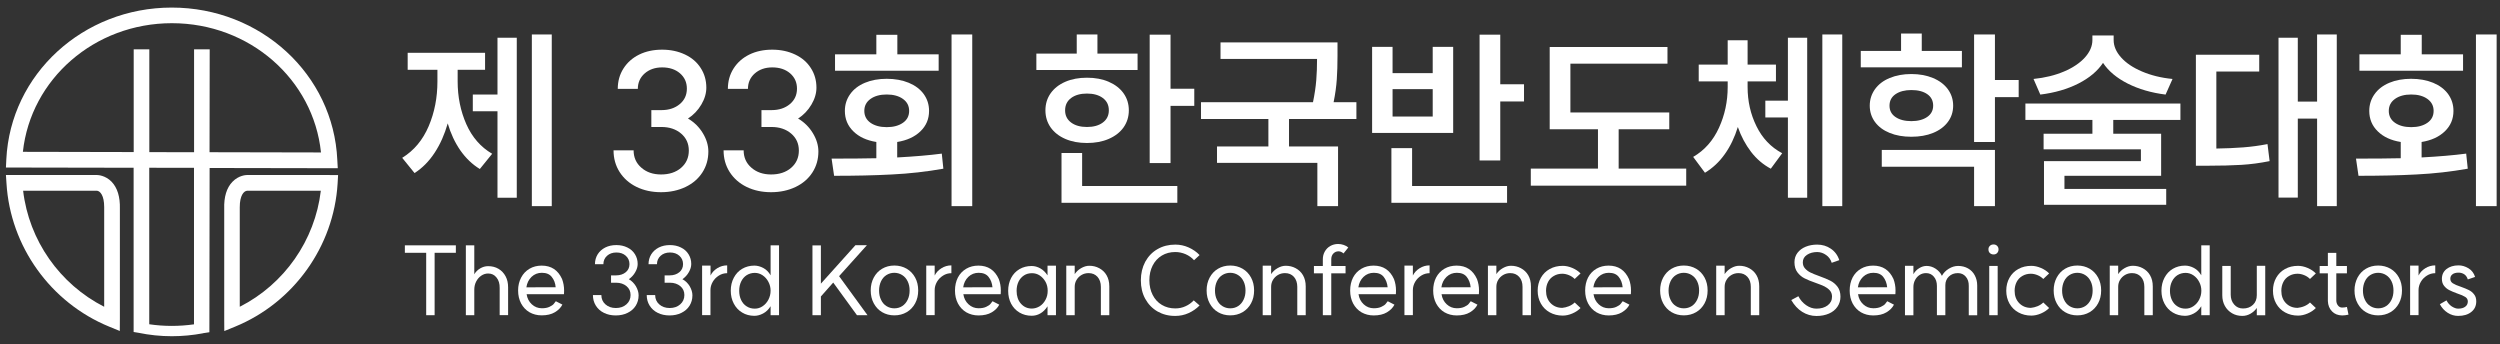<?xml version="1.0" encoding="utf-8"?>
<!-- Generator: Adobe Illustrator 24.1.2, SVG Export Plug-In . SVG Version: 6.00 Build 0)  -->
<svg version="1.1" id="격리_모드" xmlns="http://www.w3.org/2000/svg" xmlns:xlink="http://www.w3.org/1999/xlink" x="0px"
	 y="0px" viewBox="0 0 320.11 44.06" style="enable-background:new 0 0 320.11 44.06;" xml:space="preserve">
<rect x="0" y="0" width="320.11" height="44.06" fill="#333333" stroke="none"/>
<style type="text/css">
	.st0{fill:#FFFFFF;}
</style>
<g>
	<g>
		<path class="st0" d="M43.19,20.48C42.7,9.54,33.39,0.97,21.99,0.97C10.64,0.97,1.34,9.5,0.81,20.4l-0.05,1.05l16.35,0.03v21.03
			l0.61,0.1c1.4,0.29,2.84,0.44,4.28,0.44c1.33,0,2.7-0.13,3.97-0.37l0-0.01l0.84-0.13l0.03-21.03l16.41,0.03L43.19,20.48z
			 M24.84,41.53c-0.93,0.13-1.9,0.2-2.84,0.2c-0.97,0-1.93-0.07-2.89-0.21V21.48l5.73,0.01V41.53z M26.83,19.49l0.02-13.17h-2v13.17
			c-1.9,0-3.83-0.01-5.73-0.01V6.32h-2v13.15c-7.17-0.01-13.36-0.03-14.19-0.03c1.01-9.32,9.17-16.47,19.08-16.47
			c9.95,0,18.12,7.19,19.09,16.55C40.25,19.52,34.02,19.51,26.83,19.49z M12.42,22.41H0.76l0.07,1.06
			c0.48,8.07,5.64,15.27,13.14,18.35l1.37,0.56l0.01-1.6V26.72c0.04-1.51-0.32-2.68-1.06-3.45C13.48,22.44,12.53,22.41,12.42,22.41z
			 M13.34,26.69c0,0,0,10.21,0,12.59c-5.7-2.9-9.63-8.5-10.38-14.86c1.82,0,9.45,0,9.45,0c0.42,0.04,0.93,0.61,0.93,2.09
			C13.34,26.56,13.34,26.63,13.34,26.69z M42.22,22.41H31.63c-0.11,0-1.06,0.03-1.86,0.86c-0.75,0.77-1.11,1.94-1.06,3.48V40.9
			l0.01,1.49l1.37-0.56c7.5-3.07,12.66-10.27,13.14-18.35l0.06-1.06H42.22z M30.7,39.28c0-2.38,0-12.56,0-12.56
			c0-0.06,0-0.13,0-0.19c0-1.5,0.51-2.08,0.96-2.11c0,0,7.6,0,9.42,0C40.33,30.77,36.41,36.38,30.7,39.28z"/>
	</g>
	<g>
		<path class="st0" d="M54.89,16.16c0.75-1.76,1.12-3.67,1.12-5.73V8.94h-3.81V6.76h9.91v2.18h-3.51v1.48c0,1.98,0.37,3.8,1.11,5.48
			c0.74,1.67,1.85,2.94,3.31,3.79l-1.58,1.95c-0.97-0.59-1.8-1.39-2.5-2.39c-0.69-1-1.23-2.15-1.61-3.45
			c-0.4,1.4-0.95,2.65-1.67,3.75c-0.72,1.1-1.58,1.97-2.58,2.61l-1.58-1.95C53.02,19.27,54.14,17.92,54.89,16.16z M60.54,12.1h3.16
			V4.83h2.47v20.49h-2.47V14.25h-3.16V12.1z M70.65,4.41v21.98h-2.55V4.41H70.65z"/>
		<path class="st0" d="M90,17.06c0.47,0.78,0.7,1.56,0.7,2.34c0,1.01-0.26,1.9-0.77,2.69s-1.23,1.41-2.15,1.85
			c-0.92,0.44-1.97,0.67-3.14,0.67c-1.17,0-2.22-0.23-3.14-0.68s-1.64-1.09-2.16-1.9c-0.52-0.82-0.78-1.74-0.78-2.78h2.57
			c0,0.91,0.33,1.65,0.99,2.22c0.66,0.58,1.5,0.87,2.52,0.87c1.05,0,1.91-0.28,2.57-0.85c0.66-0.57,0.99-1.31,0.99-2.21
			c0-0.89-0.33-1.62-0.99-2.18c-0.66-0.56-1.5-0.84-2.52-0.84h-1.29V14.1h1.29c0.96,0,1.74-0.26,2.35-0.77
			c0.61-0.51,0.91-1.17,0.91-1.98s-0.3-1.46-0.89-1.97c-0.59-0.5-1.35-0.75-2.27-0.75c-0.91,0-1.65,0.26-2.24,0.77
			c-0.58,0.51-0.88,1.17-0.88,1.98h-2.57c0-0.97,0.24-1.84,0.73-2.61c0.49-0.77,1.16-1.36,2.01-1.78s1.84-0.63,2.94-0.63
			c1.09,0,2.06,0.21,2.93,0.62s1.54,0.99,2.01,1.73c0.48,0.74,0.72,1.58,0.72,2.52c0,0.71-0.21,1.43-0.64,2.16
			c-0.43,0.73-1,1.33-1.71,1.79C88.9,15.65,89.53,16.28,90,17.06z"/>
		<path class="st0" d="M104.09,17.06c0.47,0.78,0.7,1.56,0.7,2.34c0,1.01-0.26,1.9-0.77,2.69s-1.23,1.41-2.15,1.85
			c-0.92,0.44-1.97,0.67-3.14,0.67c-1.17,0-2.22-0.23-3.14-0.68s-1.64-1.09-2.16-1.9c-0.52-0.82-0.78-1.74-0.78-2.78h2.57
			c0,0.91,0.33,1.65,0.99,2.22c0.66,0.58,1.5,0.87,2.52,0.87c1.05,0,1.91-0.28,2.57-0.85c0.66-0.57,0.99-1.31,0.99-2.21
			c0-0.89-0.33-1.62-0.99-2.18c-0.66-0.56-1.5-0.84-2.52-0.84H97.5V14.1h1.29c0.96,0,1.74-0.26,2.35-0.77
			c0.61-0.51,0.91-1.17,0.91-1.98s-0.3-1.46-0.89-1.97c-0.59-0.5-1.35-0.75-2.27-0.75c-0.91,0-1.65,0.26-2.24,0.77
			c-0.58,0.51-0.88,1.17-0.88,1.98H93.2c0-0.97,0.24-1.84,0.73-2.61c0.49-0.77,1.16-1.36,2.01-1.78s1.84-0.63,2.94-0.63
			c1.09,0,2.06,0.21,2.93,0.62s1.54,0.99,2.01,1.73c0.48,0.74,0.72,1.58,0.72,2.52c0,0.71-0.21,1.43-0.64,2.16
			c-0.43,0.73-1,1.33-1.71,1.79C102.99,15.65,103.62,16.28,104.09,17.06z"/>
		<path class="st0" d="M112.21,20.26v-2.08c-1.24-0.2-2.22-0.65-2.94-1.36c-0.73-0.71-1.09-1.58-1.09-2.62
			c0-0.81,0.23-1.52,0.68-2.15c0.45-0.63,1.08-1.11,1.89-1.45s1.74-0.51,2.79-0.51s1.99,0.17,2.82,0.51
			c0.82,0.34,1.46,0.82,1.92,1.45c0.45,0.63,0.68,1.34,0.68,2.15c0,1.04-0.37,1.91-1.11,2.62c-0.74,0.71-1.73,1.16-2.97,1.36v1.98
			c2.21-0.12,4.11-0.28,5.71-0.49l0.2,1.93c-2.14,0.38-4.34,0.63-6.59,0.74c-2.25,0.12-4.72,0.17-7.4,0.17l-0.32-2.2
			C108.93,20.31,110.84,20.29,112.21,20.26z M106.92,6.96h5.29v-2.5h2.69v2.5h5.29v2.1h-13.27V6.96z M111.46,15.72
			c0.53,0.37,1.22,0.56,2.08,0.56s1.55-0.19,2.08-0.56c0.53-0.37,0.79-0.88,0.79-1.52s-0.26-1.15-0.79-1.53
			c-0.53-0.38-1.22-0.57-2.08-0.57s-1.55,0.19-2.08,0.57c-0.53,0.38-0.79,0.89-0.79,1.53S110.94,15.35,111.46,15.72z M124.49,4.41
			v21.98h-2.65V4.41H124.49z"/>
		<path class="st0" d="M132.7,6.86h5.17V4.41h2.65v2.45h5.14v2.1H132.7V6.86z M134.53,11.94c0.45-0.63,1.07-1.12,1.88-1.47
			c0.81-0.35,1.73-0.52,2.77-0.52c1.04,0,1.97,0.17,2.78,0.52s1.45,0.84,1.9,1.47c0.45,0.63,0.68,1.36,0.68,2.19
			c0,0.82-0.23,1.55-0.68,2.19c-0.45,0.63-1.09,1.12-1.9,1.47s-1.74,0.52-2.78,0.52c-1.04,0-1.96-0.17-2.77-0.52
			c-0.81-0.35-1.43-0.84-1.88-1.47c-0.44-0.63-0.67-1.36-0.67-2.19C133.86,13.31,134.08,12.58,134.53,11.94z M135.91,19.59h2.65
			v4.23h12.19v2.15h-14.83V19.59z M137.15,15.69c0.51,0.38,1.19,0.57,2.03,0.57c0.84,0,1.52-0.19,2.03-0.57
			c0.51-0.38,0.77-0.9,0.77-1.56c0-0.68-0.26-1.2-0.77-1.58c-0.51-0.38-1.19-0.57-2.03-0.57c-0.84,0-1.52,0.19-2.03,0.57
			c-0.51,0.38-0.77,0.91-0.77,1.58C136.38,14.79,136.64,15.31,137.15,15.69z M149.88,4.44v6.92h3.04v2.2h-3.04v7.32h-2.67V4.44
			H149.88z"/>
		<path class="st0" d="M171.26,5.43v1.68c0,1.14-0.03,2.15-0.09,3.03c-0.06,0.88-0.19,1.87-0.41,2.95h2.92v2.15h-8.63v3.51h6.28
			v7.64h-2.65v-5.54h-12.85v-2.1h6.58v-3.51h-8.63v-2.15h14.34c0.21-1.02,0.35-1.96,0.42-2.82c0.07-0.86,0.1-1.76,0.1-2.72h-12.36
			V5.43H171.26z"/>
		<path class="st0" d="M175.69,6h2.62v3.36h5.14V6h2.62v11.02h-10.38V6z M178.16,18.97h2.65v4.85h12.16v2.15h-14.81V18.97z
			 M183.45,14.92v-3.51h-5.14v3.51H183.45z M192.1,4.44v6.35h3.04v2.2h-3.04v7.56h-2.65V4.44H192.1z"/>
		<path class="st0" d="M213.51,6.02v2.13h-12.43v6.25h12.66v2.15h-6.48v5.04h8.65v2.18h-19.9v-2.18h8.6v-5.04h-6.18V6.02H213.51z"/>
		<path class="st0" d="M220.1,16.37c0.75-1.64,1.12-3.38,1.12-5.23v-0.72h-3.71V8.27h3.71V5.16h2.55v3.11h3.63v2.15h-3.63v0.72
			c0,1.8,0.37,3.47,1.13,5.01c0.75,1.54,1.85,2.7,3.3,3.47l-1.46,1.98c-0.99-0.53-1.83-1.25-2.53-2.16
			c-0.7-0.92-1.27-1.97-1.69-3.18c-0.4,1.3-0.95,2.46-1.66,3.46c-0.71,1.01-1.56,1.8-2.55,2.4l-1.51-2.03
			C218.25,19.25,219.35,18.01,220.1,16.37z M228.93,12.89V4.83h2.47v20.49h-2.47V15.04h-2.89v-2.15H228.93z M233.34,4.41h2.55v21.98
			h-2.55V4.41z"/>
		<path class="st0" d="M243.42,6.52V4.29h2.65v2.23h5.14v2.1h-12.95v-2.1H243.42z M240.08,11.42c0.45-0.62,1.07-1.1,1.88-1.43
			c0.81-0.34,1.73-0.51,2.77-0.51c1.04,0,1.97,0.17,2.78,0.51c0.82,0.34,1.45,0.82,1.9,1.43c0.45,0.62,0.68,1.32,0.68,2.11
			s-0.23,1.49-0.68,2.09c-0.45,0.6-1.08,1.07-1.89,1.4c-0.81,0.33-1.74,0.49-2.79,0.49c-1.04,0-1.96-0.16-2.77-0.49
			c-0.81-0.33-1.43-0.79-1.88-1.4c-0.44-0.6-0.67-1.3-0.67-2.09S239.64,12.04,240.08,11.42z M240.95,19.2h14.49v7.19h-2.67v-5.04
			h-11.82V19.2z M242.7,14.98c0.51,0.35,1.19,0.53,2.03,0.53c0.84,0,1.52-0.18,2.03-0.53c0.51-0.35,0.77-0.84,0.77-1.45
			c0-0.63-0.25-1.12-0.75-1.47c-0.5-0.35-1.18-0.53-2.04-0.53c-0.84,0-1.52,0.18-2.03,0.53c-0.51,0.35-0.77,0.84-0.77,1.47
			C241.94,14.15,242.19,14.63,242.7,14.98z M252.77,4.41h2.67v5.83h3.04v2.2h-3.04v5.74h-2.67V4.41z"/>
		<path class="st0" d="M259.34,13.26h19.85v2.1h-8.6v1.76h6.13v5.39h-12.38v1.68h13.03v2.03h-15.65v-5.59h12.41v-1.51h-12.46v-2
			h6.25v-1.76h-8.58V13.26z M270.64,4.54v0.59c0,0.77,0.32,1.52,0.95,2.22c0.63,0.71,1.52,1.31,2.67,1.8
			c1.15,0.49,2.45,0.82,3.92,0.96l-0.89,2c-1.83-0.23-3.44-0.7-4.85-1.41c-1.4-0.71-2.46-1.59-3.16-2.65
			c-0.71,1.06-1.76,1.94-3.16,2.65c-1.4,0.71-3.02,1.18-4.87,1.41l-0.87-2c1.47-0.15,2.77-0.47,3.92-0.96
			c1.15-0.49,2.04-1.1,2.67-1.8c0.63-0.71,0.95-1.45,0.95-2.22V4.54H270.64z"/>
		<path class="st0" d="M281.17,7.01h8.11v2.15h-5.49v9.86c1.27-0.02,2.42-0.07,3.45-0.15c1.03-0.08,2.06-0.22,3.1-0.42l0.27,2.18
			c-1.24,0.25-2.45,0.41-3.63,0.48s-2.63,0.11-4.33,0.11h-1.48V7.01z M299.21,4.41v21.98h-2.52v-11.2h-2.47V25.3h-2.47V4.83h2.47
			v8.18h2.47v-8.6H299.21z"/>
		<path class="st0" d="M307.4,20.26v-2.08c-1.24-0.2-2.22-0.65-2.94-1.36c-0.73-0.71-1.09-1.58-1.09-2.62
			c0-0.81,0.23-1.52,0.68-2.15c0.45-0.63,1.08-1.11,1.89-1.45s1.74-0.51,2.79-0.51s1.99,0.17,2.82,0.51
			c0.82,0.34,1.46,0.82,1.92,1.45c0.45,0.63,0.68,1.34,0.68,2.15c0,1.04-0.37,1.91-1.11,2.62c-0.74,0.71-1.73,1.16-2.97,1.36v1.98
			c2.21-0.12,4.11-0.28,5.71-0.49l0.2,1.93c-2.14,0.38-4.34,0.63-6.59,0.74c-2.25,0.12-4.72,0.17-7.4,0.17l-0.32-2.2
			C304.12,20.31,306.03,20.29,307.4,20.26z M302.11,6.96h5.29v-2.5h2.69v2.5h5.29v2.1h-13.27V6.96z M306.66,15.72
			c0.53,0.37,1.22,0.56,2.08,0.56s1.55-0.19,2.08-0.56c0.53-0.37,0.79-0.88,0.79-1.52s-0.26-1.15-0.79-1.53
			c-0.53-0.38-1.22-0.57-2.08-0.57s-1.55,0.19-2.08,0.57c-0.53,0.38-0.79,0.89-0.79,1.53S306.13,15.35,306.66,15.72z M319.68,4.41
			v21.98h-2.65V4.41H319.68z"/>
	</g>
	<g>
		<path class="st0" d="M58.37,32.37h-2.72v7.99h-1.08v-7.99h-2.73v-0.96h6.53V32.37z"/>
		<path class="st0" d="M63.58,35.54c-0.27-0.35-0.63-0.52-1.07-0.52c-0.32,0-0.61,0.09-0.89,0.28s-0.49,0.44-0.65,0.75
			s-0.24,0.66-0.24,1.04v3.27h-1.08v-8.95h1.08v3.71c0.18-0.31,0.43-0.56,0.75-0.75s0.66-0.29,1.02-0.29c0.5,0,0.94,0.11,1.33,0.34
			c0.39,0.23,0.69,0.55,0.91,0.96c0.22,0.41,0.32,0.88,0.32,1.4v3.57h-1.08v-3.47C63.99,36.34,63.86,35.88,63.58,35.54z"/>
		<path class="st0" d="M66.73,35.54c0.25-0.48,0.61-0.86,1.07-1.13c0.46-0.27,0.98-0.4,1.56-0.4c1.22,0,2.09,0.57,2.61,1.72
			c0.17,0.46,0.26,0.94,0.26,1.46c0,0.14,0,0.25-0.01,0.34c-0.01,0.09-0.01,0.13-0.01,0.14h-4.78c0.08,0.53,0.3,0.96,0.67,1.3
			c0.36,0.33,0.79,0.5,1.28,0.5c0.39,0,0.72-0.06,0.97-0.18s0.44-0.24,0.54-0.36s0.19-0.24,0.28-0.36L72.01,39
			c-0.19,0.38-0.51,0.71-0.96,0.98s-1.02,0.4-1.7,0.4c-0.58,0-1.1-0.14-1.56-0.4c-0.46-0.27-0.81-0.65-1.07-1.13
			c-0.25-0.48-0.38-1.03-0.38-1.65S66.47,36.03,66.73,35.54z M70.65,35.46c-0.28-0.36-0.7-0.53-1.27-0.53
			c-0.51,0-0.95,0.17-1.32,0.52c-0.36,0.35-0.58,0.79-0.66,1.34l3.75-0.01C71.11,36.26,70.94,35.82,70.65,35.46z"/>
		<path class="st0" d="M81.43,36.66c0.22,0.39,0.34,0.77,0.34,1.16c0,0.5-0.13,0.94-0.37,1.33c-0.25,0.39-0.59,0.69-1.04,0.91
			c-0.44,0.22-0.95,0.33-1.52,0.33c-0.56,0-1.07-0.11-1.51-0.33c-0.45-0.22-0.79-0.53-1.04-0.93c-0.25-0.4-0.37-0.85-0.37-1.35h1.08
			c0,0.48,0.17,0.88,0.52,1.19s0.79,0.47,1.34,0.47s1-0.16,1.35-0.47c0.35-0.31,0.53-0.71,0.53-1.19c0-0.47-0.17-0.85-0.52-1.14
			c-0.35-0.29-0.79-0.44-1.33-0.44h-0.65v-0.94h0.65c0.5,0,0.91-0.14,1.23-0.4s0.48-0.62,0.48-1.04c0-0.43-0.16-0.79-0.47-1.07
			c-0.31-0.28-0.71-0.42-1.2-0.42c-0.49,0-0.89,0.14-1.2,0.42c-0.31,0.28-0.47,0.64-0.47,1.08h-1.08c0-0.47,0.12-0.9,0.35-1.27
			c0.23-0.37,0.56-0.66,0.97-0.87c0.42-0.21,0.89-0.31,1.42-0.31c0.52,0,0.99,0.1,1.41,0.31c0.42,0.2,0.74,0.49,0.97,0.86
			s0.35,0.78,0.35,1.25c0,0.34-0.1,0.69-0.31,1.05c-0.2,0.36-0.48,0.66-0.82,0.9C80.9,35.97,81.2,36.28,81.43,36.66z"/>
		<path class="st0" d="M88.32,36.66c0.22,0.39,0.34,0.77,0.34,1.16c0,0.5-0.13,0.94-0.37,1.33c-0.25,0.39-0.59,0.69-1.04,0.91
			c-0.44,0.22-0.95,0.33-1.52,0.33c-0.56,0-1.07-0.11-1.51-0.33c-0.45-0.22-0.79-0.53-1.04-0.93c-0.25-0.4-0.37-0.85-0.37-1.35h1.08
			c0,0.48,0.17,0.88,0.52,1.19s0.79,0.47,1.34,0.47s1-0.16,1.35-0.47c0.35-0.31,0.53-0.71,0.53-1.19c0-0.47-0.17-0.85-0.52-1.14
			c-0.35-0.29-0.79-0.44-1.33-0.44H85.1v-0.94h0.65c0.5,0,0.91-0.14,1.23-0.4s0.48-0.62,0.48-1.04c0-0.43-0.16-0.79-0.47-1.07
			c-0.31-0.28-0.71-0.42-1.2-0.42c-0.49,0-0.89,0.14-1.2,0.42c-0.31,0.28-0.47,0.64-0.47,1.08h-1.08c0-0.47,0.12-0.9,0.35-1.27
			c0.23-0.37,0.56-0.66,0.97-0.87c0.42-0.21,0.89-0.31,1.42-0.31c0.52,0,0.99,0.1,1.41,0.31c0.42,0.2,0.74,0.49,0.97,0.86
			s0.35,0.78,0.35,1.25c0,0.34-0.1,0.69-0.31,1.05c-0.2,0.36-0.48,0.66-0.82,0.9C87.79,35.97,88.09,36.28,88.32,36.66z"/>
		<path class="st0" d="M91.83,34.35c0.4-0.25,0.82-0.37,1.28-0.37v1c-0.38,0-0.74,0.1-1.07,0.31s-0.59,0.47-0.78,0.8
			s-0.29,0.68-0.29,1.05v3.21H89.9v-6.34h1.08v1.27C91.15,34.91,91.44,34.6,91.83,34.35z"/>
		<path class="st0" d="M95.03,40.02c-0.46-0.27-0.81-0.65-1.07-1.14c-0.26-0.49-0.39-1.04-0.39-1.66s0.13-1.17,0.39-1.66
			c0.26-0.49,0.61-0.87,1.07-1.14c0.46-0.27,0.98-0.41,1.56-0.41c0.38,0,0.76,0.1,1.14,0.3c0.38,0.2,0.69,0.51,0.94,0.94v-3.84h1.08
			v8.95h-1.08v-1.15c-0.26,0.42-0.58,0.73-0.96,0.93c-0.38,0.2-0.75,0.3-1.13,0.3C96,40.43,95.48,40.3,95.03,40.02z M94.9,38.42
			c0.17,0.35,0.4,0.62,0.71,0.81c0.31,0.2,0.65,0.29,1.04,0.29c0.36,0,0.69-0.1,1-0.31c0.31-0.21,0.56-0.49,0.74-0.84
			c0.18-0.35,0.28-0.73,0.28-1.14c0-0.41-0.09-0.79-0.28-1.14c-0.18-0.35-0.43-0.63-0.74-0.84s-0.65-0.31-1-0.31
			c-0.38,0-0.73,0.1-1.04,0.29c-0.31,0.2-0.54,0.47-0.71,0.82s-0.25,0.74-0.25,1.18S94.73,38.07,94.9,38.42z"/>
		<path class="st0" d="M107.44,35.36l3.64,5h-1.35l-3.04-4.18l-1.58,1.78v2.4h-1.08v-8.94h1.08v4.9l4.42-4.92H111L107.44,35.36z"/>
		<path class="st0" d="M111.88,35.54c0.26-0.48,0.61-0.86,1.07-1.13c0.46-0.27,0.98-0.41,1.57-0.41s1.11,0.14,1.58,0.41
			c0.46,0.27,0.82,0.65,1.08,1.13c0.26,0.48,0.39,1.03,0.39,1.65s-0.13,1.17-0.39,1.65c-0.26,0.48-0.62,0.86-1.08,1.13
			c-0.46,0.27-0.99,0.41-1.58,0.41s-1.11-0.14-1.57-0.41c-0.46-0.27-0.81-0.65-1.07-1.13c-0.26-0.48-0.39-1.03-0.39-1.65
			S111.62,36.03,111.88,35.54z M115.53,39.19c0.29-0.19,0.52-0.46,0.69-0.81c0.17-0.35,0.25-0.74,0.25-1.18s-0.08-0.83-0.25-1.18
			s-0.4-0.61-0.7-0.8s-0.64-0.29-1.01-0.29s-0.71,0.1-1.01,0.29s-0.53,0.46-0.69,0.8c-0.16,0.34-0.25,0.74-0.25,1.18
			s0.08,0.84,0.25,1.18c0.16,0.35,0.39,0.62,0.69,0.81s0.64,0.29,1.01,0.29C114.9,39.48,115.24,39.38,115.53,39.19z"/>
		<path class="st0" d="M120.54,34.35c0.4-0.25,0.82-0.37,1.28-0.37v1c-0.38,0-0.74,0.1-1.07,0.31s-0.59,0.47-0.78,0.8
			s-0.29,0.68-0.29,1.05v3.21h-1.08v-6.34h1.08v1.27C119.86,34.91,120.14,34.6,120.54,34.35z"/>
		<path class="st0" d="M122.65,35.54c0.25-0.48,0.61-0.86,1.07-1.13c0.46-0.27,0.98-0.4,1.56-0.4c1.22,0,2.09,0.57,2.61,1.72
			c0.17,0.46,0.26,0.94,0.26,1.46c0,0.14,0,0.25-0.01,0.34c-0.01,0.09-0.01,0.13-0.01,0.14h-4.78c0.08,0.53,0.3,0.96,0.67,1.3
			c0.36,0.33,0.79,0.5,1.28,0.5c0.39,0,0.72-0.06,0.97-0.18s0.44-0.24,0.54-0.36s0.19-0.24,0.28-0.36l0.86,0.44
			c-0.19,0.38-0.51,0.71-0.96,0.98s-1.02,0.4-1.7,0.4c-0.58,0-1.1-0.14-1.56-0.4c-0.46-0.27-0.81-0.65-1.07-1.13
			c-0.25-0.48-0.38-1.03-0.38-1.65S122.4,36.03,122.65,35.54z M126.58,35.46c-0.28-0.36-0.7-0.53-1.27-0.53
			c-0.51,0-0.95,0.17-1.32,0.52c-0.36,0.35-0.58,0.79-0.66,1.34l3.75-0.01C127.03,36.26,126.87,35.82,126.58,35.46z"/>
		<path class="st0" d="M129.47,35.59c0.25-0.48,0.61-0.86,1.07-1.13c0.46-0.27,0.98-0.4,1.56-0.4c0.38,0,0.74,0.1,1.1,0.3
			c0.36,0.2,0.67,0.5,0.93,0.9v-1.24h1.08v6.34h-1.08v-1.14c-0.27,0.42-0.58,0.72-0.93,0.92c-0.35,0.2-0.72,0.29-1.1,0.29
			c-0.58,0-1.1-0.14-1.56-0.41c-0.46-0.27-0.81-0.65-1.07-1.13c-0.25-0.48-0.38-1.03-0.38-1.65
			C129.09,36.62,129.22,36.07,129.47,35.59z M133.13,39.21c0.31-0.2,0.55-0.47,0.74-0.82c0.19-0.35,0.28-0.73,0.28-1.16
			c0-0.42-0.09-0.81-0.28-1.15c-0.19-0.34-0.44-0.61-0.74-0.81c-0.31-0.2-0.64-0.29-0.99-0.29c-0.38,0-0.73,0.09-1.02,0.28
			s-0.53,0.45-0.7,0.8s-0.25,0.74-0.25,1.18c0,0.67,0.18,1.22,0.55,1.64c0.37,0.42,0.84,0.63,1.42,0.63
			C132.49,39.5,132.82,39.4,133.13,39.21z"/>
		<path class="st0" d="M140.53,35.45c-0.29-0.32-0.67-0.48-1.14-0.48c-0.34,0-0.64,0.08-0.91,0.24c-0.27,0.16-0.48,0.37-0.64,0.64
			c-0.16,0.27-0.23,0.56-0.23,0.88v3.63h-1.08v-6.34h1.08v1.08c0.2-0.31,0.48-0.57,0.83-0.77c0.35-0.2,0.69-0.3,1.04-0.3
			c0.46,0,0.88,0.1,1.27,0.31s0.71,0.5,0.94,0.9c0.23,0.4,0.35,0.87,0.35,1.43v3.69h-1.08v-3.63
			C140.96,36.2,140.81,35.77,140.53,35.45z"/>
		<path class="st0" d="M148.21,39.88c-0.67-0.39-1.19-0.93-1.57-1.62c-0.38-0.69-0.56-1.48-0.56-2.37c0-0.88,0.19-1.67,0.56-2.37
			c0.38-0.69,0.9-1.24,1.57-1.62c0.67-0.39,1.43-0.58,2.28-0.58c0.6,0,1.16,0.12,1.7,0.36c0.54,0.24,1.01,0.56,1.41,0.98l-0.71,0.66
			c-0.29-0.33-0.65-0.58-1.07-0.77c-0.42-0.18-0.86-0.28-1.33-0.28c-0.65,0-1.22,0.15-1.72,0.45c-0.5,0.3-0.9,0.73-1.18,1.28
			c-0.28,0.55-0.42,1.18-0.42,1.88s0.14,1.33,0.42,1.88s0.67,0.98,1.18,1.28c0.5,0.3,1.08,0.45,1.72,0.45c0.47,0,0.9-0.09,1.31-0.28
			c0.41-0.18,0.76-0.44,1.05-0.75l0.75,0.65c-0.41,0.42-0.88,0.74-1.41,0.98s-1.1,0.36-1.7,0.36
			C149.64,40.46,148.88,40.26,148.21,39.88z"/>
		<path class="st0" d="M154.89,35.54c0.26-0.48,0.61-0.86,1.07-1.13s0.98-0.41,1.57-0.41s1.11,0.14,1.58,0.41
			c0.46,0.27,0.82,0.65,1.08,1.13c0.26,0.48,0.39,1.03,0.39,1.65s-0.13,1.17-0.39,1.65c-0.26,0.48-0.62,0.86-1.08,1.13
			c-0.46,0.27-0.99,0.41-1.58,0.41s-1.11-0.14-1.57-0.41s-0.81-0.65-1.07-1.13c-0.26-0.48-0.39-1.03-0.39-1.65
			S154.63,36.03,154.89,35.54z M158.54,39.19c0.29-0.19,0.52-0.46,0.69-0.81c0.17-0.35,0.25-0.74,0.25-1.18s-0.08-0.83-0.25-1.18
			s-0.4-0.61-0.7-0.8s-0.64-0.29-1.01-0.29s-0.71,0.1-1.01,0.29s-0.53,0.46-0.69,0.8c-0.16,0.34-0.25,0.74-0.25,1.18
			s0.08,0.84,0.25,1.18c0.16,0.35,0.39,0.62,0.69,0.81s0.64,0.29,1.01,0.29C157.91,39.48,158.25,39.38,158.54,39.19z"/>
		<path class="st0" d="M165.68,35.45c-0.29-0.32-0.67-0.48-1.14-0.48c-0.34,0-0.64,0.08-0.91,0.24c-0.27,0.16-0.48,0.37-0.64,0.64
			c-0.16,0.27-0.23,0.56-0.23,0.88v3.63h-1.08v-6.34h1.08v1.08c0.2-0.31,0.48-0.57,0.83-0.77c0.35-0.2,0.69-0.3,1.04-0.3
			c0.46,0,0.88,0.1,1.27,0.31s0.71,0.5,0.94,0.9c0.23,0.4,0.35,0.87,0.35,1.43v3.69h-1.08v-3.63
			C166.11,36.2,165.96,35.77,165.68,35.45z"/>
		<path class="st0" d="M169.38,40.36V35h-1.14v-0.94h1.14v-0.85c0-0.37,0.08-0.7,0.25-1s0.4-0.54,0.7-0.71s0.64-0.26,1.01-0.26
			c0.24,0,0.47,0.04,0.71,0.12s0.43,0.19,0.59,0.33l-0.61,0.76c-0.21-0.18-0.42-0.27-0.64-0.27c-0.27,0-0.49,0.1-0.67,0.29
			c-0.18,0.19-0.26,0.44-0.26,0.74v0.85h1.83V35h-1.83v5.36H169.38z"/>
		<path class="st0" d="M173.25,35.54c0.25-0.48,0.61-0.86,1.07-1.13c0.46-0.27,0.98-0.4,1.56-0.4c1.22,0,2.09,0.57,2.61,1.72
			c0.17,0.46,0.26,0.94,0.26,1.46c0,0.14,0,0.25-0.01,0.34c-0.01,0.09-0.01,0.13-0.01,0.14h-4.78c0.08,0.53,0.3,0.96,0.67,1.3
			c0.36,0.33,0.79,0.5,1.28,0.5c0.39,0,0.72-0.06,0.97-0.18s0.44-0.24,0.54-0.36s0.19-0.24,0.28-0.36l0.86,0.44
			c-0.19,0.38-0.51,0.71-0.96,0.98s-1.02,0.4-1.7,0.4c-0.58,0-1.1-0.14-1.56-0.4c-0.46-0.27-0.81-0.65-1.07-1.13
			c-0.25-0.48-0.38-1.03-0.38-1.65S173,36.03,173.25,35.54z M177.18,35.46c-0.28-0.36-0.7-0.53-1.27-0.53
			c-0.51,0-0.95,0.17-1.32,0.52c-0.36,0.35-0.58,0.79-0.66,1.34l3.75-0.01C177.63,36.26,177.46,35.82,177.18,35.46z"/>
		<path class="st0" d="M181.77,34.35c0.4-0.25,0.82-0.37,1.28-0.37v1c-0.38,0-0.74,0.1-1.07,0.31s-0.59,0.47-0.78,0.8
			s-0.29,0.68-0.29,1.05v3.21h-1.08v-6.34h1.08v1.27C181.09,34.91,181.37,34.6,181.77,34.35z"/>
		<path class="st0" d="M183.88,35.54c0.25-0.48,0.61-0.86,1.07-1.13c0.46-0.27,0.98-0.4,1.56-0.4c1.22,0,2.09,0.57,2.61,1.72
			c0.17,0.46,0.26,0.94,0.26,1.46c0,0.14,0,0.25-0.01,0.34c-0.01,0.09-0.01,0.13-0.01,0.14h-4.78c0.08,0.53,0.3,0.96,0.67,1.3
			c0.36,0.33,0.79,0.5,1.28,0.5c0.39,0,0.72-0.06,0.97-0.18s0.44-0.24,0.54-0.36s0.19-0.24,0.28-0.36l0.86,0.44
			c-0.19,0.38-0.51,0.71-0.96,0.98s-1.02,0.4-1.7,0.4c-0.58,0-1.1-0.14-1.56-0.4c-0.46-0.27-0.81-0.65-1.07-1.13
			c-0.25-0.48-0.38-1.03-0.38-1.65S183.63,36.03,183.88,35.54z M187.81,35.46c-0.28-0.36-0.7-0.53-1.27-0.53
			c-0.51,0-0.95,0.17-1.32,0.52c-0.36,0.35-0.58,0.79-0.66,1.34l3.75-0.01C188.26,36.26,188.09,35.82,187.81,35.46z"/>
		<path class="st0" d="M194.52,35.45c-0.29-0.32-0.67-0.48-1.14-0.48c-0.34,0-0.64,0.08-0.91,0.24c-0.27,0.16-0.48,0.37-0.64,0.64
			c-0.16,0.27-0.23,0.56-0.23,0.88v3.63h-1.08v-6.34h1.08v1.08c0.2-0.31,0.48-0.57,0.83-0.77c0.35-0.2,0.69-0.3,1.04-0.3
			c0.46,0,0.88,0.1,1.27,0.31s0.71,0.5,0.94,0.9c0.23,0.4,0.35,0.87,0.35,1.43v3.69h-1.08v-3.63
			C194.95,36.2,194.81,35.77,194.52,35.45z"/>
		<path class="st0" d="M200.89,39.21c0.29-0.12,0.54-0.28,0.74-0.48l0.75,0.71c-0.28,0.29-0.63,0.52-1.05,0.7
			c-0.42,0.18-0.83,0.27-1.23,0.27c-0.62,0-1.17-0.14-1.66-0.41s-0.87-0.65-1.14-1.13c-0.27-0.48-0.41-1.03-0.41-1.65
			s0.14-1.17,0.41-1.65c0.27-0.48,0.65-0.86,1.14-1.13c0.49-0.27,1.04-0.4,1.66-0.4c0.4,0,0.81,0.09,1.23,0.27
			c0.42,0.18,0.77,0.41,1.05,0.7l-0.75,0.71c-0.2-0.2-0.44-0.37-0.74-0.49c-0.29-0.12-0.58-0.18-0.85-0.18
			c-0.4,0-0.76,0.09-1.08,0.28c-0.32,0.18-0.57,0.44-0.74,0.77s-0.26,0.71-0.26,1.13c0,0.65,0.19,1.17,0.58,1.58
			c0.39,0.4,0.89,0.61,1.5,0.61C200.32,39.39,200.6,39.33,200.89,39.21z"/>
		<path class="st0" d="M203.34,35.54c0.25-0.48,0.61-0.86,1.07-1.13c0.46-0.27,0.98-0.4,1.56-0.4c1.22,0,2.09,0.57,2.61,1.72
			c0.17,0.46,0.26,0.94,0.26,1.46c0,0.14,0,0.25-0.01,0.34c-0.01,0.09-0.01,0.13-0.01,0.14h-4.78c0.08,0.53,0.3,0.96,0.67,1.3
			c0.36,0.33,0.79,0.5,1.28,0.5c0.39,0,0.72-0.06,0.97-0.18s0.44-0.24,0.54-0.36s0.19-0.24,0.28-0.36l0.86,0.44
			c-0.19,0.38-0.51,0.71-0.96,0.98s-1.02,0.4-1.7,0.4c-0.58,0-1.1-0.14-1.56-0.4c-0.46-0.27-0.81-0.65-1.07-1.13
			c-0.25-0.48-0.38-1.03-0.38-1.65S203.09,36.03,203.34,35.54z M207.27,35.46c-0.28-0.36-0.7-0.53-1.27-0.53
			c-0.51,0-0.95,0.17-1.32,0.52c-0.36,0.35-0.58,0.79-0.66,1.34l3.75-0.01C207.72,36.26,207.56,35.82,207.27,35.46z"/>
		<path class="st0" d="M212.96,35.54c0.26-0.48,0.61-0.86,1.07-1.13S215.01,34,215.6,34s1.11,0.14,1.58,0.41
			c0.46,0.27,0.82,0.65,1.08,1.13c0.26,0.48,0.39,1.03,0.39,1.65s-0.13,1.17-0.39,1.65c-0.26,0.48-0.62,0.86-1.08,1.13
			c-0.46,0.27-0.99,0.41-1.58,0.41s-1.11-0.14-1.57-0.41s-0.81-0.65-1.07-1.13c-0.26-0.48-0.39-1.03-0.39-1.65
			S212.7,36.03,212.96,35.54z M216.62,39.19c0.29-0.19,0.52-0.46,0.69-0.81c0.17-0.35,0.25-0.74,0.25-1.18s-0.08-0.83-0.25-1.18
			s-0.4-0.61-0.7-0.8s-0.64-0.29-1.01-0.29s-0.71,0.1-1.01,0.29s-0.53,0.46-0.69,0.8c-0.16,0.34-0.25,0.74-0.25,1.18
			s0.08,0.84,0.25,1.18c0.16,0.35,0.39,0.62,0.69,0.81s0.64,0.29,1.01,0.29C215.99,39.48,216.32,39.38,216.62,39.19z"/>
		<path class="st0" d="M223.75,35.45c-0.29-0.32-0.67-0.48-1.14-0.48c-0.34,0-0.64,0.08-0.91,0.24c-0.27,0.16-0.48,0.37-0.64,0.64
			c-0.16,0.27-0.23,0.56-0.23,0.88v3.63h-1.08v-6.34h1.08v1.08c0.2-0.31,0.48-0.57,0.83-0.77c0.35-0.2,0.69-0.3,1.04-0.3
			c0.46,0,0.88,0.1,1.27,0.31s0.71,0.5,0.94,0.9c0.23,0.4,0.35,0.87,0.35,1.43v3.69h-1.08v-3.63
			C224.18,36.2,224.04,35.77,223.75,35.45z"/>
		<path class="st0" d="M231.27,39.08c0.42,0.29,0.86,0.44,1.31,0.44c0.59,0,1.07-0.14,1.44-0.42c0.37-0.28,0.56-0.65,0.56-1.11
			c0-0.32-0.09-0.58-0.28-0.8c-0.19-0.21-0.42-0.38-0.69-0.52c-0.27-0.13-0.65-0.28-1.13-0.45c-0.59-0.2-1.06-0.4-1.42-0.58
			s-0.66-0.44-0.91-0.77c-0.25-0.33-0.38-0.76-0.38-1.29c0-0.47,0.13-0.87,0.39-1.21s0.61-0.6,1.05-0.78
			c0.44-0.18,0.93-0.27,1.47-0.27c0.65,0,1.23,0.17,1.74,0.52c0.51,0.34,0.88,0.83,1.09,1.47l-0.97,0.34
			c-0.13-0.42-0.37-0.76-0.72-1c-0.35-0.25-0.72-0.37-1.12-0.38c-0.53,0-0.97,0.12-1.33,0.36s-0.53,0.56-0.53,0.96
			c0,0.31,0.09,0.57,0.28,0.78s0.42,0.39,0.69,0.52s0.65,0.29,1.13,0.46c0.59,0.21,1.06,0.41,1.42,0.59
			c0.36,0.18,0.67,0.44,0.92,0.77c0.25,0.33,0.38,0.76,0.38,1.28c0,0.48-0.13,0.91-0.39,1.29c-0.26,0.38-0.62,0.67-1.08,0.87
			s-1,0.31-1.59,0.31c-0.67,0-1.28-0.18-1.84-0.53s-1.02-0.86-1.4-1.51l0.91-0.49C230.51,38.4,230.85,38.79,231.27,39.08z"/>
		<path class="st0" d="M237.21,35.54c0.25-0.48,0.61-0.86,1.07-1.13c0.46-0.27,0.98-0.4,1.56-0.4c1.22,0,2.09,0.57,2.61,1.72
			c0.17,0.46,0.26,0.94,0.26,1.46c0,0.14,0,0.25-0.01,0.34c-0.01,0.09-0.01,0.13-0.01,0.14h-4.78c0.08,0.53,0.3,0.96,0.67,1.3
			c0.36,0.33,0.79,0.5,1.28,0.5c0.39,0,0.72-0.06,0.97-0.18s0.44-0.24,0.54-0.36s0.19-0.24,0.28-0.36l0.86,0.44
			c-0.19,0.38-0.51,0.71-0.96,0.98s-1.02,0.4-1.7,0.4c-0.58,0-1.1-0.14-1.56-0.4c-0.46-0.27-0.81-0.65-1.07-1.13
			c-0.25-0.48-0.38-1.03-0.38-1.65S236.96,36.03,237.21,35.54z M241.14,35.46c-0.28-0.36-0.7-0.53-1.27-0.53
			c-0.51,0-0.95,0.17-1.32,0.52c-0.36,0.35-0.58,0.79-0.66,1.34l3.75-0.01C241.59,36.26,241.42,35.82,241.14,35.46z"/>
		<path class="st0" d="M251.71,35.43c-0.26-0.31-0.6-0.46-1.02-0.46c-0.47,0-0.85,0.15-1.15,0.44c-0.3,0.29-0.45,0.66-0.45,1.1v3.85
			h-1.08v-3.75c0-0.48-0.13-0.88-0.39-1.18c-0.26-0.31-0.59-0.46-1-0.46c-0.31,0-0.59,0.08-0.83,0.24
			c-0.25,0.16-0.44,0.38-0.58,0.65c-0.14,0.27-0.21,0.57-0.21,0.88v3.63h-1.08v-6.34h1.08v1.08c0.18-0.32,0.42-0.58,0.74-0.77
			c0.31-0.2,0.63-0.29,0.96-0.29c0.4,0,0.78,0.12,1.15,0.36c0.36,0.24,0.63,0.54,0.8,0.91c0.2-0.37,0.49-0.67,0.88-0.91
			c0.39-0.24,0.79-0.36,1.2-0.36c0.47,0,0.9,0.11,1.27,0.32c0.37,0.21,0.66,0.51,0.86,0.89c0.2,0.38,0.31,0.81,0.31,1.29v3.82h-1.08
			v-3.75C252.1,36.13,251.97,35.73,251.71,35.43z"/>
		<path class="st0" d="M254.79,31.48c0.12-0.12,0.28-0.18,0.47-0.18s0.34,0.06,0.46,0.18c0.12,0.12,0.18,0.27,0.18,0.45
			c0,0.19-0.06,0.34-0.18,0.47s-0.27,0.18-0.46,0.18s-0.34-0.06-0.47-0.18s-0.18-0.28-0.18-0.47
			C254.6,31.75,254.67,31.6,254.79,31.48z M255.79,34.05v6.31h-1.08v-6.31H255.79z"/>
		<path class="st0" d="M260.89,39.21c0.29-0.12,0.54-0.28,0.74-0.48l0.75,0.71c-0.28,0.29-0.63,0.52-1.05,0.7
			c-0.42,0.18-0.83,0.27-1.23,0.27c-0.62,0-1.17-0.14-1.66-0.41s-0.87-0.65-1.14-1.13c-0.27-0.48-0.41-1.03-0.41-1.65
			s0.14-1.17,0.41-1.65c0.27-0.48,0.65-0.86,1.14-1.13c0.49-0.27,1.04-0.4,1.66-0.4c0.4,0,0.81,0.09,1.23,0.27
			c0.42,0.18,0.77,0.41,1.05,0.7l-0.75,0.71c-0.2-0.2-0.44-0.37-0.74-0.49c-0.29-0.12-0.58-0.18-0.85-0.18
			c-0.4,0-0.76,0.09-1.08,0.28c-0.32,0.18-0.57,0.44-0.74,0.77s-0.26,0.71-0.26,1.13c0,0.65,0.19,1.17,0.58,1.58
			c0.39,0.4,0.89,0.61,1.5,0.61C260.32,39.39,260.6,39.33,260.89,39.21z"/>
		<path class="st0" d="M263.35,35.54c0.26-0.48,0.61-0.86,1.07-1.13S265.4,34,265.99,34s1.11,0.14,1.58,0.41
			c0.46,0.27,0.82,0.65,1.08,1.13c0.26,0.48,0.39,1.03,0.39,1.65s-0.13,1.17-0.39,1.65c-0.26,0.48-0.62,0.86-1.08,1.13
			c-0.46,0.27-0.99,0.41-1.58,0.41s-1.11-0.14-1.57-0.41s-0.81-0.65-1.07-1.13c-0.26-0.48-0.39-1.03-0.39-1.65
			S263.09,36.03,263.35,35.54z M267.01,39.19c0.29-0.19,0.52-0.46,0.69-0.81c0.17-0.35,0.25-0.74,0.25-1.18s-0.08-0.83-0.25-1.18
			s-0.4-0.61-0.7-0.8s-0.64-0.29-1.01-0.29s-0.71,0.1-1.01,0.29s-0.53,0.46-0.69,0.8c-0.16,0.34-0.25,0.74-0.25,1.18
			s0.08,0.84,0.25,1.18c0.16,0.35,0.39,0.62,0.69,0.81s0.64,0.29,1.01,0.29C266.38,39.48,266.71,39.38,267.01,39.19z"/>
		<path class="st0" d="M274.14,35.45c-0.29-0.32-0.67-0.48-1.14-0.48c-0.34,0-0.64,0.08-0.91,0.24c-0.27,0.16-0.48,0.37-0.64,0.64
			c-0.16,0.27-0.23,0.56-0.23,0.88v3.63h-1.08v-6.34h1.08v1.08c0.2-0.31,0.48-0.57,0.83-0.77c0.35-0.2,0.69-0.3,1.04-0.3
			c0.46,0,0.88,0.1,1.27,0.31s0.71,0.5,0.94,0.9c0.23,0.4,0.35,0.87,0.35,1.43v3.69h-1.08v-3.63
			C274.57,36.2,274.43,35.77,274.14,35.45z"/>
		<path class="st0" d="M278.22,40.02c-0.46-0.27-0.81-0.65-1.07-1.14c-0.26-0.49-0.39-1.04-0.39-1.66s0.13-1.17,0.39-1.66
			c0.26-0.49,0.61-0.87,1.07-1.14c0.46-0.27,0.98-0.41,1.56-0.41c0.38,0,0.76,0.1,1.14,0.3c0.38,0.2,0.69,0.51,0.94,0.94v-3.84h1.08
			v8.95h-1.08v-1.15c-0.26,0.42-0.58,0.73-0.96,0.93c-0.38,0.2-0.75,0.3-1.13,0.3C279.2,40.43,278.68,40.3,278.22,40.02z
			 M278.1,38.42c0.17,0.35,0.4,0.62,0.71,0.81c0.31,0.2,0.65,0.29,1.04,0.29c0.36,0,0.69-0.1,1-0.31c0.31-0.21,0.56-0.49,0.74-0.84
			c0.18-0.35,0.28-0.73,0.28-1.14c0-0.41-0.09-0.79-0.28-1.14c-0.18-0.35-0.43-0.63-0.74-0.84s-0.65-0.31-1-0.31
			c-0.38,0-0.73,0.1-1.04,0.29c-0.31,0.2-0.54,0.47-0.71,0.82s-0.25,0.74-0.25,1.18S277.93,38.07,278.1,38.42z"/>
		<path class="st0" d="M286.07,38.99c0.29,0.34,0.67,0.51,1.14,0.51c0.52,0,0.95-0.16,1.27-0.47c0.33-0.31,0.49-0.73,0.49-1.24
			v-3.76h1.08v6.34h-1.08v-0.94c-0.2,0.3-0.48,0.55-0.81,0.74c-0.34,0.19-0.68,0.28-1.04,0.28c-0.49,0-0.93-0.11-1.32-0.34
			c-0.39-0.23-0.7-0.54-0.92-0.94c-0.22-0.4-0.33-0.85-0.33-1.36v-3.76h1.08v3.68C285.63,38.22,285.77,38.65,286.07,38.99z"/>
		<path class="st0" d="M295.04,39.21c0.29-0.12,0.54-0.28,0.74-0.48l0.75,0.71c-0.28,0.29-0.63,0.52-1.05,0.7
			c-0.42,0.18-0.83,0.27-1.23,0.27c-0.62,0-1.17-0.14-1.66-0.41s-0.87-0.65-1.14-1.13c-0.27-0.48-0.41-1.03-0.41-1.65
			s0.14-1.17,0.41-1.65c0.27-0.48,0.65-0.86,1.14-1.13c0.49-0.27,1.04-0.4,1.66-0.4c0.4,0,0.81,0.09,1.23,0.27
			c0.42,0.18,0.77,0.41,1.05,0.7l-0.75,0.71c-0.2-0.2-0.44-0.37-0.74-0.49c-0.29-0.12-0.58-0.18-0.85-0.18
			c-0.4,0-0.76,0.09-1.08,0.28c-0.32,0.18-0.57,0.44-0.74,0.77s-0.26,0.71-0.26,1.13c0,0.65,0.19,1.17,0.58,1.58
			c0.39,0.4,0.89,0.61,1.5,0.61C294.46,39.39,294.75,39.33,295.04,39.21z"/>
		<path class="st0" d="M298.6,39.87c-0.33-0.34-0.51-0.78-0.53-1.32V35h-1.05v-0.94h1.05v-1.68h1.08v1.68h1.36V35h-1.36v3.47
			c0,0.25,0.07,0.46,0.21,0.64c0.14,0.18,0.31,0.27,0.53,0.27c0.12,0,0.23-0.01,0.33-0.02c0.1-0.02,0.2-0.04,0.29-0.06l0.2,0.99
			c-0.31,0.07-0.58,0.1-0.82,0.1C299.36,40.38,298.93,40.21,298.6,39.87z"/>
		<path class="st0" d="M301.87,35.54c0.26-0.48,0.61-0.86,1.07-1.13s0.98-0.41,1.57-0.41s1.11,0.14,1.58,0.41
			c0.46,0.27,0.82,0.65,1.08,1.13c0.26,0.48,0.39,1.03,0.39,1.65s-0.13,1.17-0.39,1.65c-0.26,0.48-0.62,0.86-1.08,1.13
			c-0.46,0.27-0.99,0.41-1.58,0.41s-1.11-0.14-1.57-0.41s-0.81-0.65-1.07-1.13c-0.26-0.48-0.39-1.03-0.39-1.65
			S301.62,36.03,301.87,35.54z M305.53,39.19c0.29-0.19,0.52-0.46,0.69-0.81c0.17-0.35,0.25-0.74,0.25-1.18s-0.08-0.83-0.25-1.18
			s-0.4-0.61-0.7-0.8s-0.64-0.29-1.01-0.29s-0.71,0.1-1.01,0.29s-0.53,0.46-0.69,0.8c-0.16,0.34-0.25,0.74-0.25,1.18
			s0.08,0.84,0.25,1.18c0.16,0.35,0.39,0.62,0.69,0.81s0.64,0.29,1.01,0.29C304.9,39.48,305.24,39.38,305.53,39.19z"/>
		<path class="st0" d="M310.54,34.35c0.4-0.25,0.82-0.37,1.28-0.37v1c-0.38,0-0.74,0.1-1.07,0.31s-0.59,0.47-0.78,0.8
			s-0.29,0.68-0.29,1.05v3.21h-1.08v-6.34h1.08v1.27C309.86,34.91,310.14,34.6,310.54,34.35z"/>
		<path class="st0" d="M313.94,39.24c0.29,0.18,0.56,0.28,0.81,0.28c0.38,0,0.69-0.08,0.91-0.25c0.22-0.16,0.33-0.39,0.33-0.67
			c0-0.25-0.11-0.44-0.33-0.58s-0.56-0.29-1.02-0.44c-0.43-0.16-0.77-0.3-1.02-0.43c-0.26-0.13-0.48-0.31-0.67-0.55
			s-0.28-0.53-0.28-0.9c0-0.52,0.2-0.94,0.59-1.25c0.4-0.31,0.91-0.47,1.55-0.47c0.42,0,0.84,0.12,1.26,0.37
			c0.41,0.25,0.7,0.62,0.85,1.11l-0.93,0.32c-0.11-0.33-0.27-0.55-0.49-0.68s-0.45-0.19-0.69-0.19c-0.33,0-0.6,0.07-0.78,0.21
			c-0.19,0.14-0.28,0.33-0.28,0.58s0.11,0.44,0.33,0.58c0.22,0.14,0.56,0.29,1.02,0.44c0.42,0.15,0.76,0.29,1.02,0.42
			c0.26,0.13,0.49,0.31,0.67,0.55c0.19,0.23,0.28,0.53,0.28,0.9c0,0.56-0.21,1.02-0.63,1.35c-0.42,0.34-0.98,0.51-1.69,0.51
			c-0.47,0-0.92-0.13-1.34-0.4c-0.42-0.27-0.75-0.63-1-1.1l0.85-0.49C313.43,38.8,313.66,39.05,313.94,39.24z"/>
	</g>
</g>
</svg>
